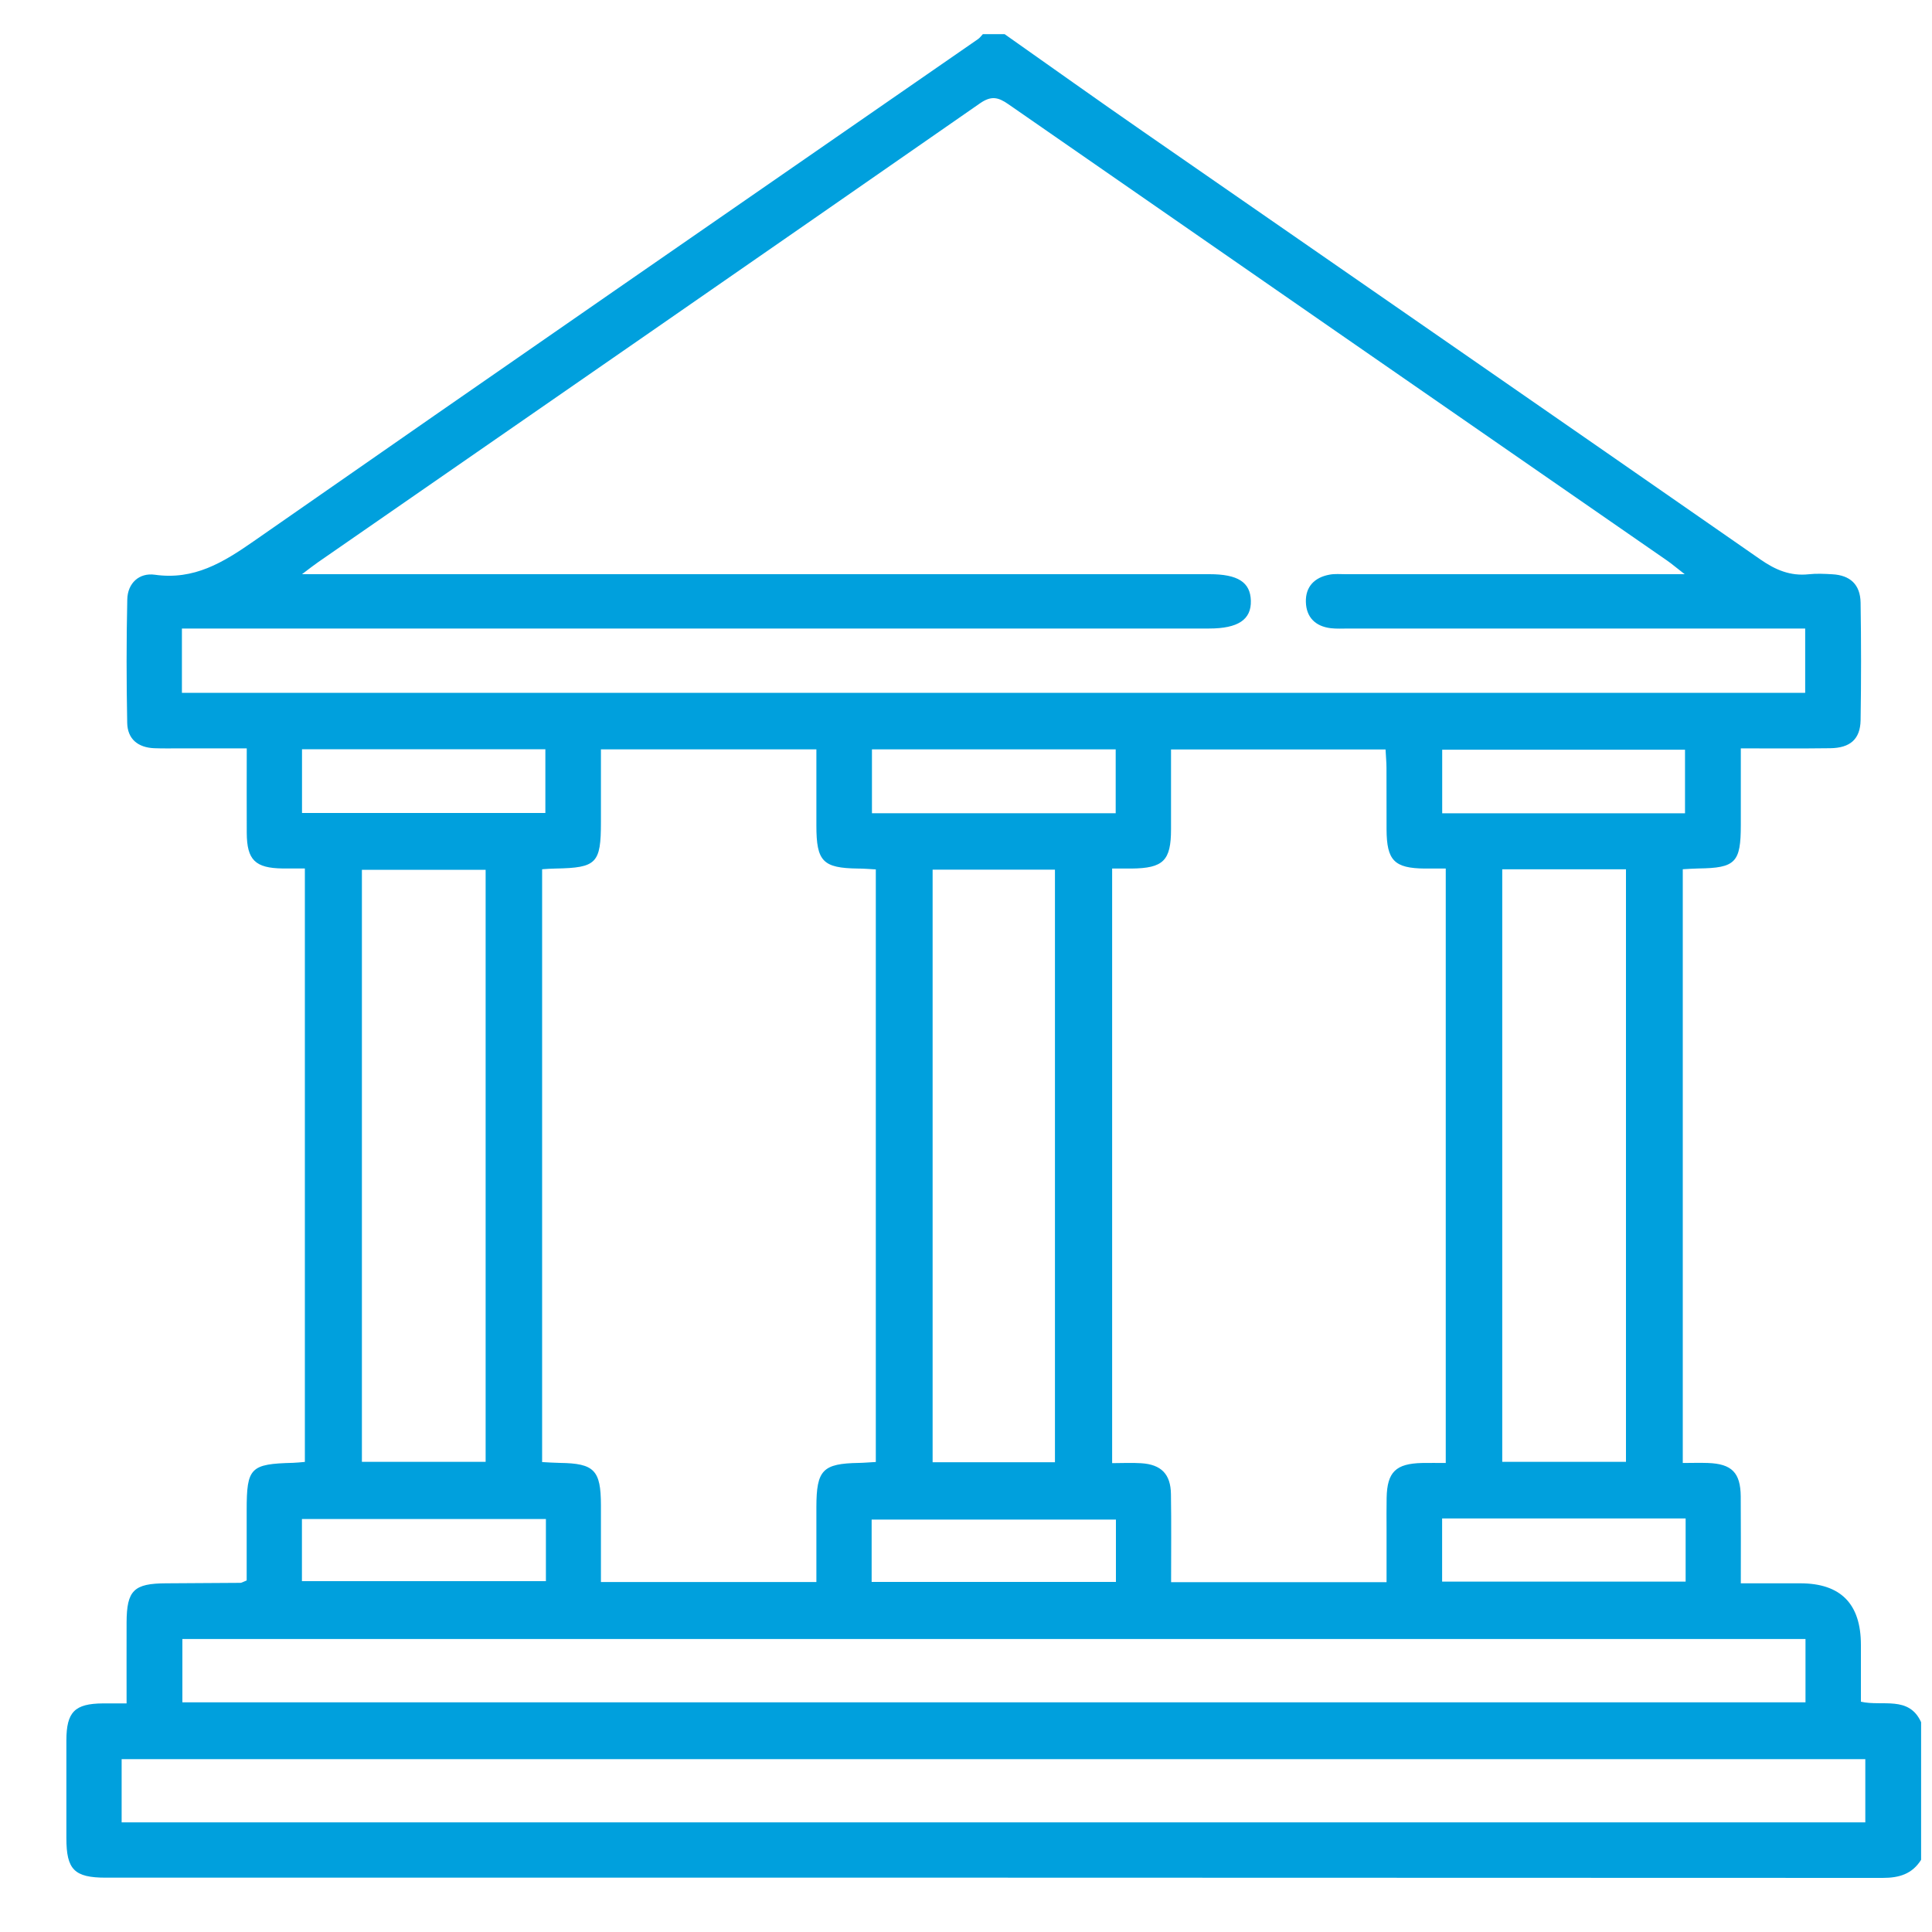 <svg xmlns="http://www.w3.org/2000/svg" width="25" height="25" viewBox="0 0 25 25" fill="none"><path d="M13 0.442C12.906 0.442 12.812 0.442 12.718 0.442C12.698 0.463 12.68 0.489 12.657 0.505C9.531 2.67 6.401 4.83 3.282 7.004C2.887 7.279 2.511 7.509 2.003 7.437C1.802 7.409 1.651 7.545 1.647 7.758C1.635 8.289 1.636 8.82 1.646 9.351C1.649 9.563 1.785 9.673 1.996 9.682C2.106 9.686 2.215 9.684 2.324 9.684C2.609 9.684 2.894 9.684 3.193 9.684C3.193 10.076 3.191 10.427 3.193 10.778C3.195 11.128 3.302 11.233 3.657 11.238C3.749 11.239 3.841 11.238 3.945 11.238V18.917C3.884 18.922 3.838 18.928 3.792 18.929C3.24 18.943 3.192 18.991 3.192 19.54C3.192 19.849 3.192 20.157 3.192 20.451C3.141 20.471 3.126 20.482 3.112 20.482C2.792 20.484 2.472 20.486 2.152 20.488C1.731 20.489 1.64 20.579 1.638 20.994C1.637 21.335 1.638 21.677 1.638 22.042C1.515 22.042 1.423 22.041 1.331 22.042C0.967 22.045 0.86 22.152 0.859 22.519C0.858 22.941 0.859 23.362 0.859 23.785C0.859 24.194 0.962 24.297 1.37 24.297C9.034 24.297 16.698 24.296 24.362 24.3C24.576 24.3 24.743 24.25 24.859 24.066V22.285C24.701 21.938 24.36 22.084 24.08 22.02C24.08 21.765 24.08 21.525 24.08 21.284C24.08 20.753 23.818 20.488 23.295 20.488H22.526C22.526 20.093 22.528 19.728 22.525 19.363C22.522 19.056 22.409 18.942 22.101 18.931C21.994 18.927 21.887 18.931 21.775 18.931V11.248C21.853 11.244 21.914 11.239 21.976 11.238C22.457 11.232 22.526 11.162 22.526 10.676C22.526 10.351 22.526 10.027 22.526 9.684C22.935 9.684 23.309 9.687 23.682 9.682C23.941 9.679 24.071 9.565 24.076 9.321C24.084 8.813 24.084 8.305 24.076 7.798C24.072 7.564 23.941 7.443 23.709 7.431C23.607 7.425 23.505 7.42 23.404 7.431C23.167 7.456 22.976 7.376 22.779 7.239C20.12 5.39 17.456 3.549 14.794 1.704C14.193 1.288 13.598 0.863 13 0.442ZM21.8 7.43H21.491C20.132 7.43 18.773 7.43 17.414 7.43C17.344 7.43 17.272 7.423 17.204 7.436C17.011 7.471 16.892 7.591 16.898 7.79C16.903 7.987 17.021 8.105 17.22 8.129C17.297 8.138 17.375 8.133 17.453 8.133C19.328 8.133 21.203 8.133 23.077 8.133H23.359V8.965H2.354V8.133C2.465 8.133 2.565 8.133 2.664 8.133C6.991 8.133 11.319 8.133 15.646 8.133C16.02 8.133 16.193 8.018 16.186 7.773C16.18 7.534 16.018 7.43 15.651 7.43C11.839 7.43 8.027 7.43 4.216 7.43H3.908C4.01 7.353 4.062 7.312 4.117 7.274C6.972 5.297 9.829 3.32 12.681 1.337C12.825 1.237 12.915 1.256 13.046 1.347C15.887 3.318 18.73 5.286 21.574 7.255C21.634 7.297 21.69 7.345 21.8 7.43ZM18.708 11.239V18.931C18.599 18.931 18.5 18.929 18.401 18.931C18.061 18.939 17.95 19.048 17.943 19.381C17.94 19.514 17.942 19.647 17.942 19.78C17.942 20.009 17.942 20.24 17.942 20.473H15.154C15.154 20.083 15.158 19.709 15.152 19.335C15.149 19.075 15.026 18.95 14.766 18.934C14.644 18.926 14.521 18.933 14.391 18.933V11.239C14.486 11.239 14.563 11.239 14.64 11.239C15.054 11.235 15.153 11.137 15.153 10.73C15.154 10.389 15.153 10.048 15.153 9.698H17.929C17.933 9.786 17.941 9.862 17.941 9.937C17.942 10.203 17.941 10.468 17.942 10.733C17.944 11.135 18.042 11.235 18.436 11.239C18.52 11.239 18.605 11.239 18.708 11.239ZM11.333 11.25V18.918C11.252 18.922 11.183 18.929 11.115 18.93C10.645 18.938 10.565 19.021 10.564 19.5C10.564 19.824 10.564 20.148 10.564 20.471H7.776C7.776 20.127 7.776 19.8 7.776 19.474C7.775 19.024 7.689 18.936 7.246 18.93C7.171 18.929 7.095 18.923 7.015 18.919V11.248C7.083 11.244 7.136 11.239 7.189 11.239C7.72 11.229 7.776 11.173 7.776 10.638C7.776 10.328 7.776 10.018 7.776 9.697H10.564C10.564 10.033 10.564 10.358 10.564 10.684C10.564 11.147 10.648 11.233 11.102 11.239C11.171 11.239 11.24 11.245 11.332 11.25H11.333ZM1.574 22.763H24.137V23.581H1.574V22.763ZM23.363 22.028H2.36V21.209H23.363V22.028ZM21.04 11.249V18.916H19.439V11.249H21.04ZM4.683 18.916V11.255H6.284V18.916H4.683ZM12.068 18.921V11.253H13.651V18.921H12.068ZM21.812 20.466H18.661V19.649H21.812V20.466ZM11.279 19.663H14.44V20.47H11.279V19.663ZM7.064 20.46H3.907V19.656H7.064V20.46ZM14.437 9.697V10.523H11.283V9.697H14.437ZM18.662 9.701H21.804V10.524H18.662V9.701ZM3.908 9.695H7.057V10.52H3.908V9.695Z" fill="#00A0DD"></path></svg>